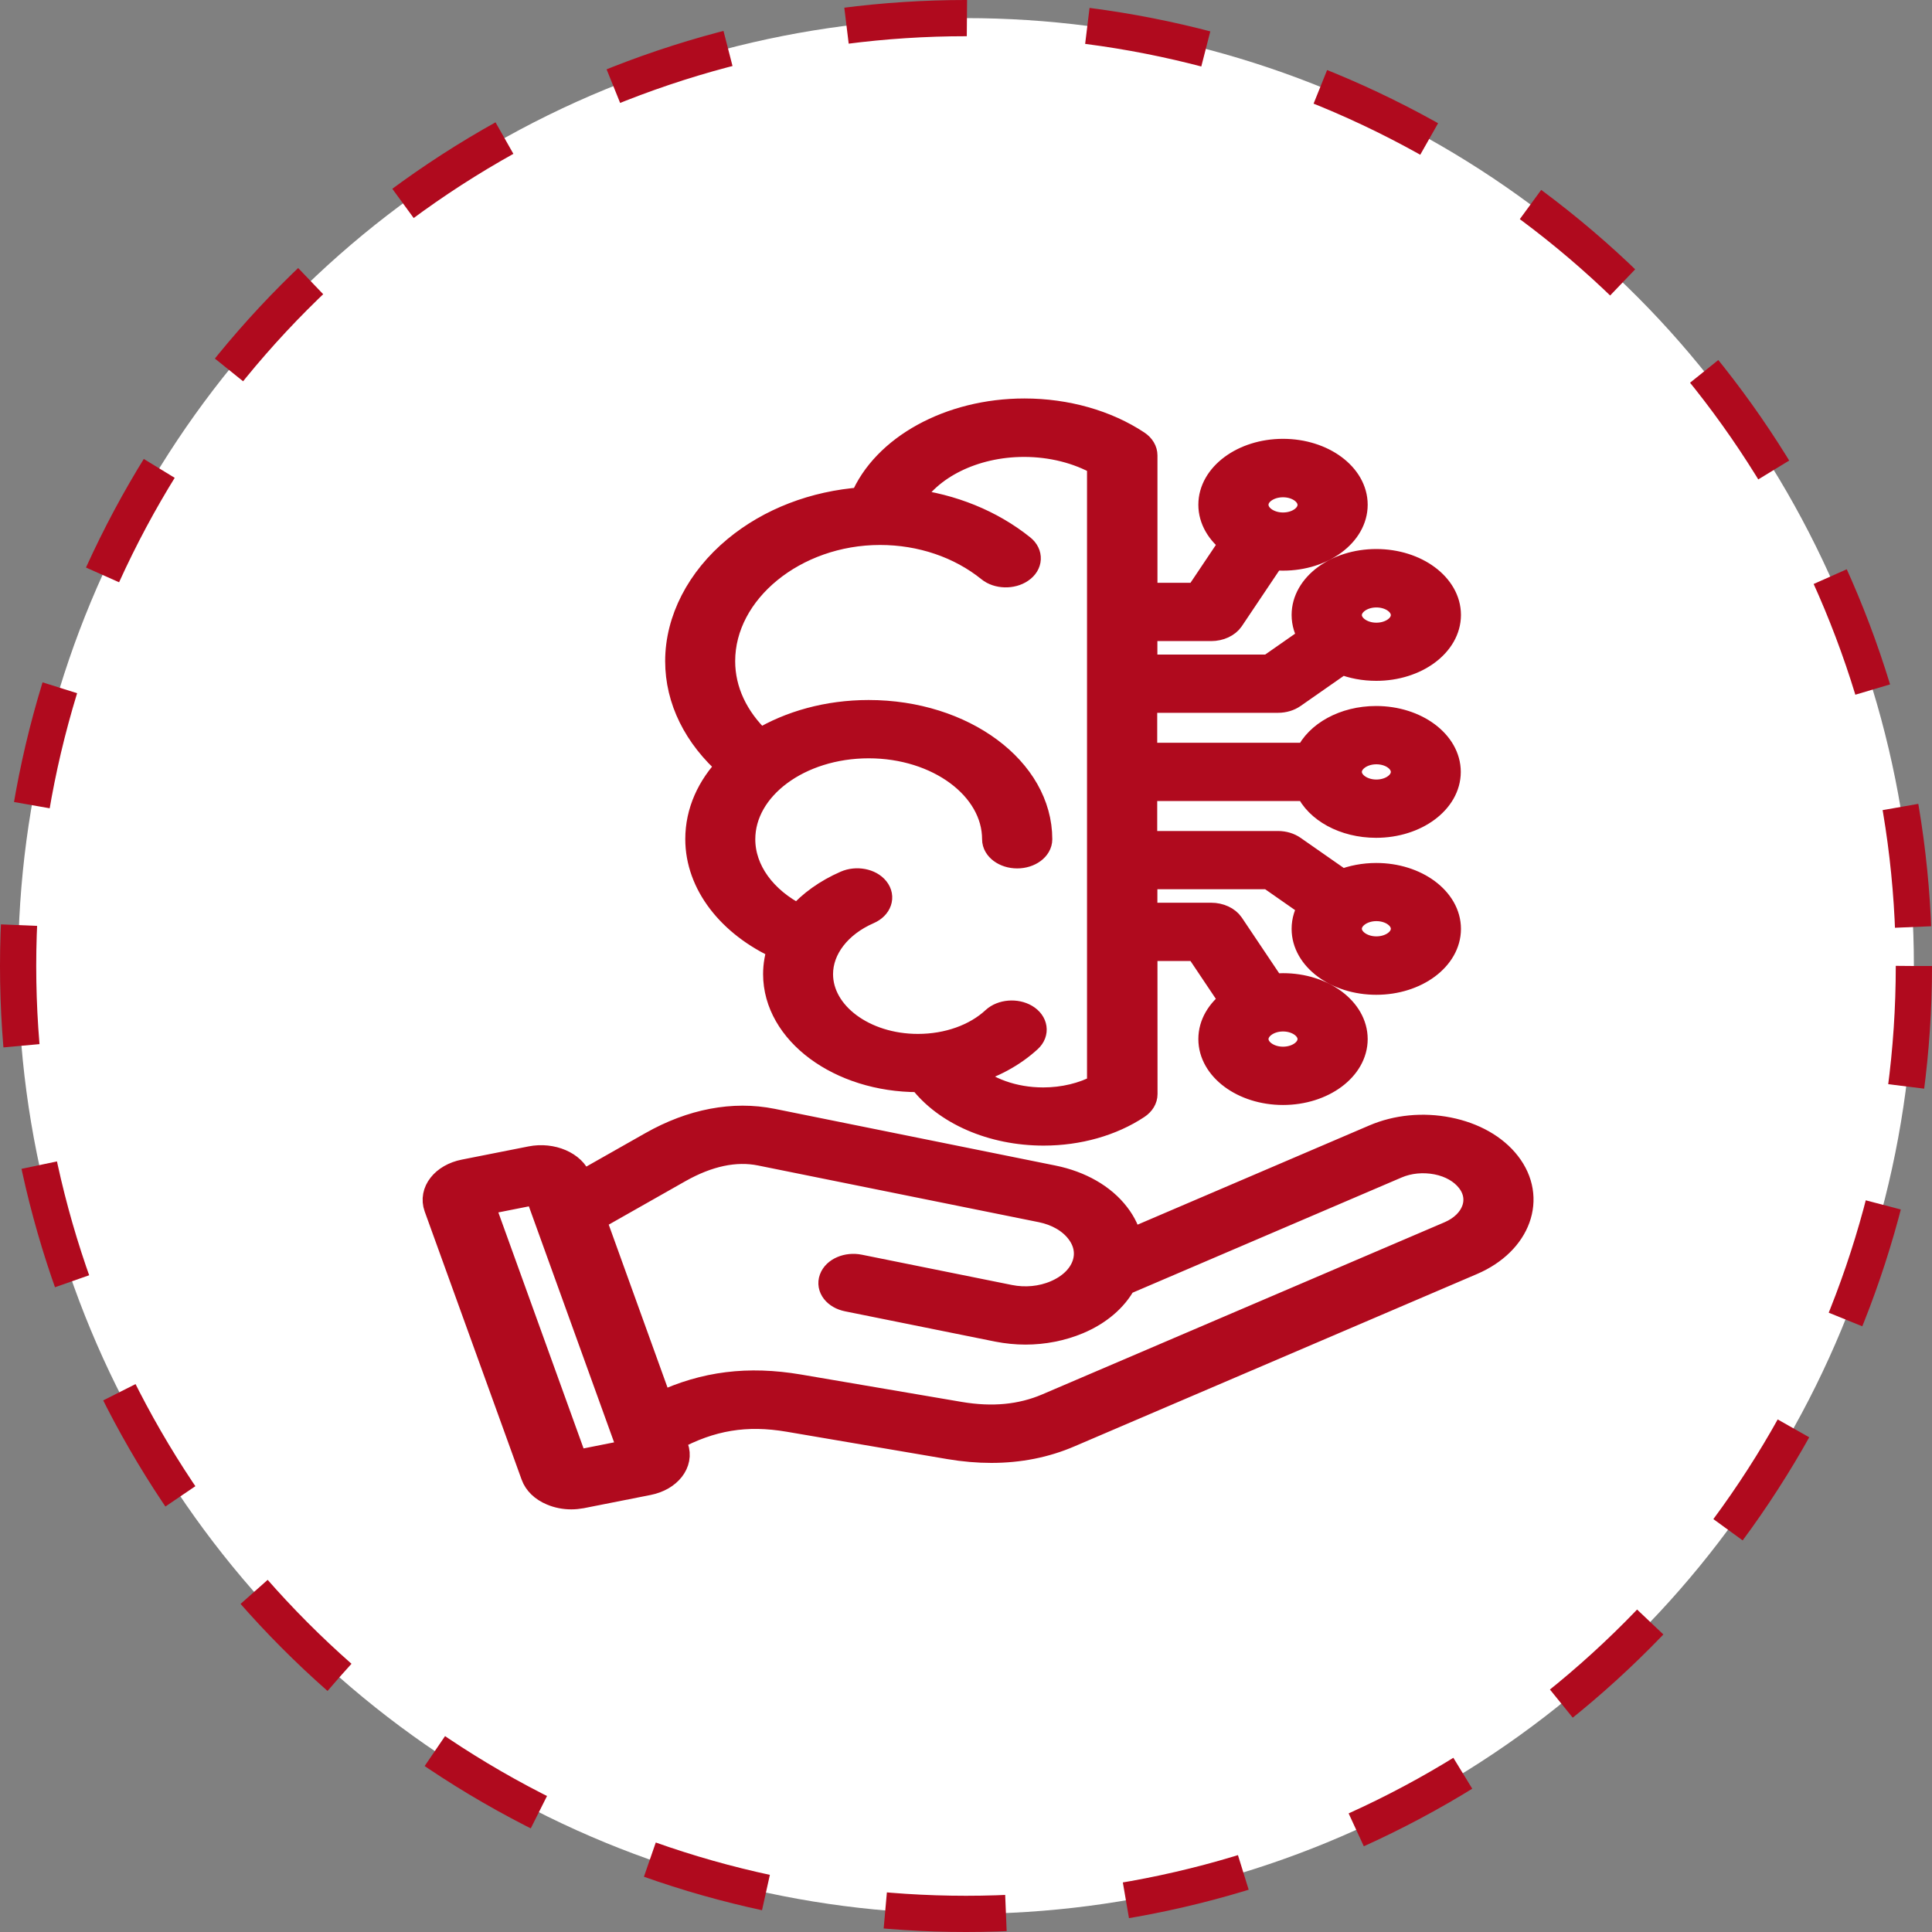 <svg width="80" height="80" viewBox="0 0 80 80" fill="none" xmlns="http://www.w3.org/2000/svg">
<rect x="0" y="0" width="80" height="80" fill="#808080" stroke="none"/>
<circle cx="40" cy="40" r="39.25" fill="white" stroke="#B00A1E" stroke-width="1.5" stroke-dasharray="5 5"/>
<path d="M28.876 34.746C28.876 36.592 30.192 38.295 32.286 39.244C32.165 39.596 32.098 39.96 32.098 40.334C32.098 42.753 34.755 44.723 38.019 44.723H38.106C39.134 46.082 41.074 46.937 43.214 46.937C44.658 46.937 46.041 46.544 47.114 45.832C47.315 45.697 47.431 45.508 47.431 45.304L47.428 39.294H49.563L51.007 41.449C50.457 41.852 50.121 42.409 50.121 43.026C50.121 44.255 51.47 45.255 53.127 45.255C54.784 45.255 56.133 44.255 56.133 43.026C56.133 41.797 54.784 40.797 53.127 40.797C52.986 40.797 52.844 40.806 52.711 40.816L51.005 38.273C50.843 38.035 50.514 37.88 50.152 37.88H47.425V36.322H52.546L54.265 37.522C54.083 37.806 53.983 38.124 53.983 38.463C53.983 39.692 55.332 40.692 56.989 40.692C58.646 40.692 59.995 39.692 59.995 38.463C59.995 37.234 58.646 36.234 56.989 36.234C56.473 36.234 55.99 36.33 55.566 36.497L53.572 35.105C53.397 34.981 53.163 34.91 52.922 34.91H47.418V32.67H54.129C54.525 33.556 55.653 34.192 56.981 34.192C58.639 34.192 59.988 33.192 59.988 31.963C59.988 30.734 58.639 29.734 56.981 29.734C55.653 29.734 54.532 30.376 54.129 31.256H47.418V29.016H52.922C53.163 29.016 53.397 28.945 53.572 28.821L55.566 27.429C55.989 27.598 56.473 27.692 56.989 27.692C58.646 27.692 59.995 26.691 59.995 25.463C59.995 24.234 58.646 23.234 56.989 23.234C55.332 23.234 53.983 24.234 53.983 25.463C53.983 25.796 54.083 26.114 54.265 26.404L52.546 27.604H47.425V26.046H50.152C50.514 26.046 50.843 25.891 51.005 25.653L52.711 23.11C52.844 23.125 52.986 23.129 53.127 23.129C54.784 23.129 56.133 22.129 56.133 20.9C56.133 19.671 54.784 18.671 53.127 18.671C51.47 18.671 50.121 19.671 50.121 20.9C50.121 21.517 50.462 22.073 51.007 22.477L49.563 24.632H47.428V18.856C47.428 18.657 47.315 18.463 47.112 18.328C45.822 17.473 44.152 17 42.42 17C39.313 17 36.595 18.518 35.695 20.677C33.709 20.822 31.862 21.529 30.441 22.708C28.917 23.973 28.043 25.668 28.043 27.375C28.043 28.983 28.796 30.5 30.179 31.715C29.351 32.571 28.876 33.616 28.876 34.746ZM54.227 43.026C54.227 43.479 53.731 43.841 53.127 43.841C52.523 43.841 52.027 43.474 52.027 43.026C52.027 42.578 52.523 42.211 53.127 42.211C53.731 42.211 54.227 42.574 54.227 43.026ZM56.992 37.642C57.603 37.642 58.091 38.01 58.091 38.458C58.091 38.911 57.596 39.273 56.992 39.273C56.388 39.273 55.892 38.905 55.892 38.458C55.892 38.01 56.388 37.642 56.992 37.642ZM56.992 31.148C57.603 31.148 58.091 31.515 58.091 31.963C58.091 32.417 57.596 32.779 56.992 32.779C56.388 32.779 55.892 32.411 55.892 31.963C55.892 31.515 56.388 31.148 56.992 31.148ZM56.992 24.653C57.603 24.653 58.091 25.021 58.091 25.469C58.091 25.922 57.596 26.284 56.992 26.284C56.388 26.284 55.892 25.916 55.892 25.469C55.892 25.021 56.388 24.653 56.992 24.653ZM53.127 20.091C53.739 20.091 54.227 20.458 54.227 20.906C54.227 21.36 53.731 21.721 53.127 21.721C52.523 21.721 52.027 21.354 52.027 20.906C52.02 20.458 52.516 20.091 53.127 20.091ZM29.942 27.376C29.942 24.495 32.915 22.066 36.441 22.066C38.126 22.066 39.73 22.609 40.95 23.594C41.305 23.884 41.911 23.897 42.292 23.634C42.682 23.371 42.7 22.922 42.346 22.64C41.056 21.605 39.432 20.948 37.679 20.735C38.471 19.355 40.318 18.42 42.405 18.42C43.533 18.42 44.62 18.694 45.511 19.197V44.975C44.841 45.333 44.034 45.528 43.196 45.528C41.976 45.528 40.853 45.12 40.115 44.438C41.089 44.164 41.955 43.697 42.633 43.074C42.962 42.771 42.895 42.327 42.487 42.083C42.078 41.839 41.48 41.889 41.151 42.192C40.385 42.904 39.239 43.312 38.008 43.312C35.793 43.312 33.995 41.978 33.995 40.336C33.995 39.286 34.753 38.301 35.976 37.768C36.433 37.57 36.58 37.136 36.312 36.802C36.045 36.463 35.459 36.355 35.01 36.553C34.211 36.901 33.547 37.38 33.057 37.941C31.646 37.229 30.775 36.04 30.775 34.752C30.775 32.628 33.103 30.9 35.971 30.9C38.836 30.9 41.166 32.626 41.166 34.752C41.166 35.141 41.595 35.459 42.119 35.459C42.644 35.459 43.073 35.141 43.073 34.752C43.073 31.851 39.892 29.486 35.97 29.486C34.264 29.486 32.702 29.934 31.474 30.675C30.479 29.734 29.942 28.59 29.942 27.376ZM62.457 48.169C61.913 47.471 61.034 46.974 59.98 46.764C58.927 46.555 57.832 46.66 56.892 47.064L46.804 51.383C46.716 51.004 46.542 50.632 46.275 50.287C45.691 49.525 44.743 48.984 43.61 48.754L31.977 46.404C30.366 46.081 28.635 46.41 26.97 47.355L24.056 49.007L23.989 48.822C23.755 48.174 22.856 47.788 21.982 47.961L19.217 48.508C18.344 48.681 17.822 49.348 18.056 49.996L22.07 61.099C22.183 61.413 22.452 61.676 22.835 61.836C23.09 61.945 23.372 62 23.655 62C23.796 62 23.938 61.985 24.079 61.96L26.844 61.413C27.717 61.24 28.239 60.573 28.005 59.925L27.877 59.582C29.447 58.731 30.904 58.493 32.656 58.792L39.321 59.927C39.912 60.026 40.49 60.076 41.045 60.076C42.207 60.076 43.294 59.862 44.301 59.428L60.967 52.293C62.907 51.459 63.578 49.607 62.457 48.169ZM23.84 60.55L19.968 49.826L22.224 49.379L26.096 60.102L23.84 60.55ZM60.014 51.07L43.348 58.201C42.274 58.658 41.092 58.772 39.743 58.544L33.077 57.408C30.991 57.056 29.177 57.273 27.352 58.13L24.593 50.483L28.131 48.477C29.326 47.801 30.454 47.561 31.487 47.77L43.119 50.119C43.756 50.249 44.294 50.557 44.63 50.99C44.967 51.422 45.054 51.919 44.879 52.394C44.705 52.866 44.288 53.265 43.705 53.514C43.122 53.764 42.451 53.828 41.806 53.699L35.59 52.445C35.079 52.341 34.558 52.565 34.421 52.943C34.28 53.322 34.583 53.708 35.092 53.809L41.308 55.063C41.691 55.137 42.079 55.177 42.461 55.177C43.219 55.177 43.972 55.029 44.651 54.745C45.524 54.377 46.182 53.809 46.549 53.133L57.845 48.296C58.341 48.083 58.927 48.027 59.49 48.136C60.052 48.245 60.517 48.515 60.805 48.883C61.404 49.641 61.047 50.626 60.014 51.07Z" fill="#B00A1E" stroke="#B00A1E"/>
</svg>
